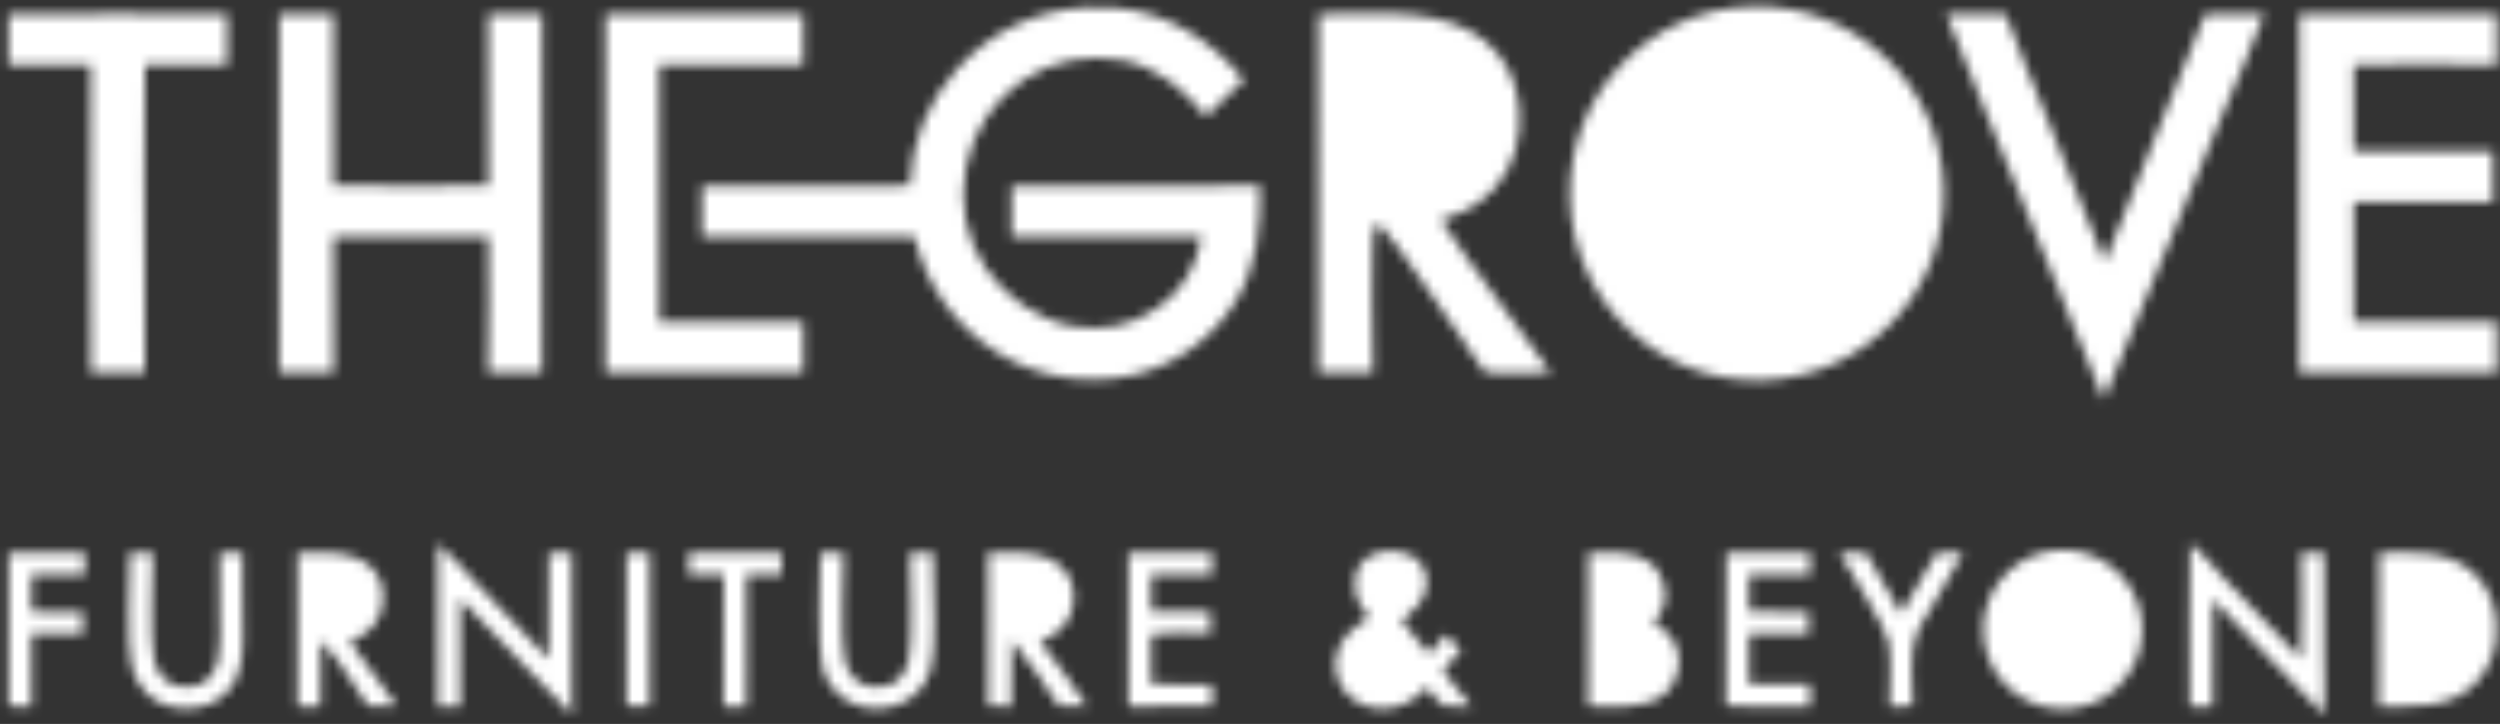 <svg xmlns="http://www.w3.org/2000/svg" fill="none" viewBox="0 0 259 75" height="75" width="259">
<rect x="0" y="0" width="259" height="75" fill="#333333" stroke="none"/>
<mask height="75" width="259" y="0" x="0" maskUnits="userSpaceOnUse" style="mask-type:luminance" id="mask0_412_80">
<path fill="white" d="M181.486 0.66C192.167 0.368 201.067 8.777 201.381 19.457C201.695 30.137 193.305 39.055 182.625 39.392C171.915 39.729 162.965 31.307 162.65 20.596C162.334 9.885 170.775 0.952 181.486 0.66Z"></path>
<path fill="white" d="M112.649 0.758C113.683 0.699 114.755 0.732 115.784 0.832C121.1 1.35 125.53 4.201 128.879 8.276C127.548 9.537 126.223 10.804 124.906 12.078C122.703 9.244 119.888 6.949 116.293 6.241C112.807 5.555 108.988 6.276 106.04 8.265C102.911 10.367 100.76 13.641 100.071 17.347C99.378 21.004 100.014 24.738 102.137 27.821C104.164 30.762 107.53 33.144 111.071 33.791C114.218 34.365 117.271 33.751 119.895 31.916C122.548 30.06 123.908 27.691 124.474 24.544C117.923 24.458 111.36 24.537 104.808 24.535L104.803 19.247L120.898 19.254C124.11 19.258 127.334 19.315 130.544 19.218C130.575 23.378 130.29 27.543 128.044 31.172C125.673 35.038 121.858 37.798 117.445 38.842C112.714 39.934 107.48 39.139 103.36 36.558C99.005 33.855 95.904 29.53 94.744 24.537L72.722 24.54L72.722 19.243C79.894 19.262 87.079 19.334 94.251 19.226C94.393 14.782 96.102 10.533 99.075 7.228C102.682 3.194 107.271 1.061 112.649 0.758Z"></path>
<path fill="white" d="M136.602 1.466C141.53 1.454 147.743 0.794 152.224 3.153C154.521 4.363 156.231 6.449 156.965 8.939C157.805 11.719 157.569 15.026 156.186 17.596C154.657 20.442 152.296 21.884 149.285 22.79C152.826 28.204 156.976 33.284 160.679 38.597C159.305 38.582 154.77 38.874 153.77 38.505C152.515 36.704 143.873 23.881 143.076 23.435C142.803 23.282 142.724 23.309 142.447 23.392C141.944 24.141 142.242 37.051 142.249 38.607L136.611 38.597L136.602 1.466Z"></path>
<path fill="white" d="M28.918 1.461L34.549 1.48L34.545 19.203C39.889 19.307 45.253 19.232 50.598 19.209L50.574 1.462L56.161 1.466L56.159 34.865L56.157 38.606C54.291 38.585 52.422 38.603 50.555 38.602C50.722 33.931 50.594 29.209 50.6 24.532L34.543 24.516L34.564 38.601L28.92 38.6L28.918 1.461Z"></path>
<path fill="white" d="M238.225 1.47C245.04 1.38 251.867 1.47 258.684 1.47L258.686 6.73C253.759 6.613 248.801 6.722 243.873 6.727L243.866 15.633C248.668 15.727 253.486 15.649 258.29 15.65L258.291 20.923L243.871 20.918L243.867 24.083L243.87 33.327L258.686 33.335L258.684 38.59L238.213 38.612L238.225 1.47Z"></path>
<path fill="white" d="M228.461 1.463L234.563 1.489C233.33 4.889 231.768 8.238 230.376 11.58L217.944 41.393C215.223 34.861 212.54 28.313 209.894 21.749C207.141 15.004 204.306 8.281 201.654 1.497C203.702 1.46 205.75 1.455 207.8 1.484C209.029 4.953 210.536 8.374 211.9 11.796C213.94 16.913 215.913 22.068 218.059 27.142C219.735 22.824 221.531 18.542 223.269 14.246C224.991 9.985 226.659 5.691 228.461 1.463Z"></path>
<path fill="white" d="M62.732 1.449C69.557 1.549 76.395 1.465 83.222 1.464L83.215 6.729C78.245 6.656 73.262 6.721 68.291 6.719L68.285 33.325L73.403 33.341L83.217 33.331V38.603C76.392 38.506 69.554 38.597 62.728 38.597L62.732 1.449Z"></path>
<path fill="white" d="M0.874 1.472C8.419 1.358 15.982 1.471 23.529 1.472L23.529 6.712L15.008 6.717C14.888 14.477 14.991 22.252 14.99 30.013L15.004 38.598L9.408 38.609C9.287 27.985 9.401 17.345 9.399 6.719L0.87 6.722L0.874 1.472Z"></path>
<path fill="white" d="M212.56 57.049C217.048 56.417 221.205 59.526 221.868 64.01C222.531 68.495 219.451 72.673 214.971 73.367C210.448 74.067 206.219 70.95 205.551 66.422C204.881 61.894 208.028 57.688 212.56 57.049Z"></path>
<path fill="white" d="M246.471 57.273C249.761 57.191 253.647 56.947 256.257 59.335C257.822 60.768 258.576 62.695 258.658 64.793C258.751 67.191 258.046 69.106 256.42 70.852C253.662 73.545 250.003 73.143 246.448 73.172L246.471 57.273Z"></path>
<path fill="white" d="M143.758 57.073C143.96 57.069 144.163 57.078 144.365 57.089C145.355 57.142 146.456 57.504 147.126 58.272C147.685 58.914 147.885 59.802 147.805 60.637C147.645 62.319 146.419 63.319 145.222 64.334C146.119 65.516 147.106 66.633 148.064 67.765C148.652 67.115 149.193 66.409 149.751 65.732C150.328 66.224 150.846 66.791 151.377 67.332C150.786 68.083 150.115 68.787 149.483 69.503L152.44 73.182C151.552 73.149 150.66 73.161 149.772 73.157L149.532 73.14C148.898 72.684 148.35 71.829 147.855 71.215C147.466 71.6 147.034 71.974 146.594 72.299C145.374 73.201 143.845 73.578 142.346 73.345C141.082 73.14 139.931 72.475 139.18 71.428C138.476 70.433 138.203 69.194 138.43 67.995C138.794 66.05 140.288 65.01 141.811 63.976C141.091 63.049 140.492 62.139 140.362 60.936C140.264 60.026 140.461 59.07 141.047 58.349C141.75 57.484 142.699 57.197 143.758 57.073Z"></path>
<path fill="white" d="M164.555 57.264C166.55 57.246 169.137 56.991 170.839 58.22C171.818 58.928 172.327 60.063 172.49 61.234C172.679 62.58 172.09 63.57 171.324 64.603C171.51 64.701 171.695 64.805 171.877 64.913C172.861 65.496 173.568 66.452 173.837 67.564C174.152 68.929 173.779 70.134 173.056 71.281C172.917 71.43 172.777 71.577 172.634 71.721C170.703 73.651 167.06 73.158 164.532 73.153C164.509 67.857 164.517 62.561 164.555 57.264Z"></path>
<path fill="white" d="M102.354 57.276C104.319 57.259 106.609 57.049 108.462 57.799C109.554 58.241 110.486 59.038 110.927 60.148C111.381 61.289 111.319 62.676 110.831 63.794C110.203 65.232 109.131 65.893 107.746 66.449C109.484 68.553 111.036 70.941 112.611 73.173C111.63 73.174 110.648 73.158 109.667 73.126C108.114 70.879 106.627 68.392 104.827 66.351C104.715 68.618 104.766 70.902 104.764 73.172L102.35 73.157L102.354 57.276Z"></path>
<path fill="white" d="M30.822 57.259C32.807 57.258 35.092 57.064 36.962 57.826C38.032 58.262 38.94 59.053 39.368 60.142C39.829 61.313 39.768 62.765 39.244 63.903C38.606 65.289 37.562 65.916 36.206 66.43C37.81 68.678 39.438 70.909 41.088 73.124C40.089 73.15 39.077 73.207 38.08 73.11C36.575 70.9 35.096 68.287 33.236 66.378C33.149 68.637 33.199 70.916 33.191 73.179L30.815 73.169L30.822 57.259Z"></path>
<path fill="white" d="M226.91 56.323C228.047 57.119 229.359 58.809 230.353 59.854C233.013 62.667 235.69 65.466 238.38 68.251C238.543 64.612 238.427 60.917 238.427 57.272L240.784 57.277L240.795 68.227C240.798 70.135 240.923 72.145 240.748 74.043C236.852 70.135 233.143 66.032 229.272 62.097C229.183 65.781 229.253 69.483 229.24 73.17C228.454 73.14 227.661 73.168 226.875 73.177C226.872 67.563 226.795 61.935 226.91 56.323Z"></path>
<path fill="white" d="M45.342 56.315C46.706 57.394 47.955 58.962 49.163 60.229L56.825 68.273L56.861 57.27L59.234 57.285L59.236 74.072C55.322 70.135 51.555 66.046 47.683 62.067L47.677 73.182C46.897 73.165 46.116 73.171 45.337 73.167L45.342 56.315Z"></path>
<path fill="white" d="M94.275 57.27L96.691 57.277L96.689 59.157C96.694 61.808 97.039 66.953 96.442 69.246C96.214 70.128 95.768 70.937 95.144 71.6C94.044 72.772 92.529 73.376 90.94 73.404C89.346 73.432 87.82 72.887 86.671 71.757C85.962 71.064 85.46 70.188 85.219 69.226C84.648 67.004 84.974 59.931 84.978 57.278L87.396 57.282C87.384 59.883 87.076 66.11 87.513 68.295C87.659 69.026 87.952 69.733 88.477 70.275C89.099 70.918 89.905 71.181 90.788 71.191C91.686 71.201 92.54 70.94 93.174 70.284C93.683 69.759 93.99 69.066 94.138 68.356C94.584 66.214 94.28 59.799 94.275 57.27Z"></path>
<path fill="white" d="M22.751 57.263L25.12 57.273L25.123 59.166L25.142 64.102C25.155 66.75 25.48 69.648 23.483 71.728C22.372 72.885 20.893 73.372 19.325 73.386C17.751 73.4 16.281 72.944 15.15 71.8C14.405 71.036 13.88 70.085 13.632 69.047C13.071 66.778 13.421 59.982 13.435 57.264L15.825 57.291C15.81 59.868 15.5 66.133 15.946 68.289C16.095 69.013 16.395 69.716 16.907 70.258C17.511 70.896 18.313 71.174 19.18 71.187C20.052 71.199 20.917 70.957 21.552 70.335C22.119 69.779 22.436 69.044 22.598 68.277C22.905 66.823 22.767 65.186 22.761 63.704L22.751 57.263Z"></path>
<path fill="white" d="M116.91 57.27L125.578 57.287L125.574 59.563L119.261 59.555C119.249 60.823 119.268 62.094 119.271 63.362L125.415 63.369L125.419 65.641C123.499 65.634 121.344 65.415 119.452 65.694C119.202 66.021 119.267 66.299 119.255 66.704L119.262 70.894L125.578 70.909L125.567 73.164C122.678 73.141 119.788 73.142 116.898 73.168C116.875 67.869 116.879 62.569 116.91 57.27Z"></path>
<path fill="white" d="M178.854 57.275L187.53 57.279L187.549 59.559L181.204 59.547L181.199 63.36L187.395 63.376L187.388 65.643L181.223 65.639L181.199 67.212L181.203 70.899L187.53 70.894L187.537 73.176C184.628 73.142 181.722 73.138 178.815 73.165C178.923 67.873 178.855 62.569 178.854 57.275Z"></path>
<path fill="white" d="M200.616 57.271C201.535 57.262 202.457 57.283 203.376 57.289C202.167 59.261 201.043 61.295 199.885 63.298C199.375 64.137 198.815 64.975 198.482 65.903C197.776 67.864 198.158 71.019 198.177 73.154L195.776 73.179C195.736 71.029 196.027 68.65 195.667 66.538C195.417 65.074 191.558 58.98 190.58 57.289L193.333 57.267C194.568 59.351 195.748 61.473 196.95 63.577C198.253 61.534 199.361 59.348 200.616 57.271Z"></path>
<path fill="white" d="M0.894 57.273C3.519 57.236 6.151 57.278 8.776 57.282L8.784 59.553L3.266 59.554L3.247 63.364L8.588 63.378L8.585 65.636L6.827 65.639L3.263 65.641L3.247 73.184C2.464 73.139 1.67 73.162 0.886 73.161L0.894 57.273Z"></path>
<path fill="white" d="M71.351 57.265L80.968 57.276L80.97 59.56L77.317 59.552L77.325 69.5L77.313 73.175C76.528 73.136 75.732 73.165 74.946 73.171C75.011 68.638 74.96 64.097 74.963 59.564L71.338 59.556L71.351 57.265Z"></path>
<path fill="white" d="M64.915 57.259L67.307 57.276L67.301 73.15L64.903 73.153L64.915 57.259Z"></path>
<path fill="black" d="M180.045 6.217C187.665 5.117 194.731 10.412 195.813 18.034C196.894 25.657 191.583 32.709 183.958 33.773C176.358 34.833 169.334 29.542 168.256 21.946C167.178 14.35 172.451 7.314 180.045 6.217Z"></path>
<path fill="black" d="M142.229 6.727C144.877 6.681 148.342 6.569 150.441 8.5C151.498 9.471 151.935 10.828 151.971 12.23C152.017 13.949 151.522 15.416 150.324 16.675C147.855 18.549 145.214 18.518 142.242 18.509C142.198 14.583 142.231 10.653 142.229 6.727Z"></path>
<path fill="black" d="M212.532 59.413C215.724 58.758 218.845 60.808 219.513 63.998C220.18 67.188 218.142 70.316 214.955 70.996C211.75 71.679 208.601 69.628 207.929 66.42C207.26 63.213 209.323 60.071 212.532 59.413Z"></path>
<path fill="black" d="M248.858 59.554C250.852 59.52 252.808 59.61 254.418 60.96C255.544 61.904 256.186 63.251 256.293 64.707C256.42 66.447 255.808 67.956 254.674 69.253C252.949 70.822 251.065 70.866 248.855 70.906L248.858 59.554Z"></path>
<path fill="black" d="M143.149 65.754C143.939 66.043 145.781 68.717 146.377 69.484C145.552 70.271 144.832 70.805 143.768 71.228C143.52 71.262 143.278 71.268 143.029 71.239C142.378 71.165 141.532 70.825 141.126 70.288C140.758 69.802 140.668 69.173 140.758 68.581C140.964 67.232 142.136 66.487 143.149 65.754Z"></path>
<path fill="black" d="M143.477 59.056C143.722 59.039 143.972 59.022 144.218 59.035C144.619 59.057 145.064 59.252 145.321 59.568C145.509 59.797 145.572 60.1 145.551 60.39C145.489 61.271 144.936 61.726 144.327 62.276L143.929 62.501C143.594 62.408 143.346 62.192 143.13 61.925C142.753 61.457 142.541 60.742 142.625 60.143C142.698 59.614 143.083 59.36 143.477 59.056Z"></path>
<path fill="black" d="M166.924 66.091C168.29 66.068 169.811 66.044 170.926 66.971C171.292 67.276 171.599 67.69 171.633 68.181C171.684 68.961 171.284 69.698 170.791 70.267C169.614 70.96 168.23 70.9 166.914 70.904C166.897 69.299 166.901 67.695 166.924 66.091Z"></path>
<path fill="black" d="M166.923 59.458C167.724 59.46 168.582 59.485 169.273 59.931C169.754 60.243 170.141 60.664 170.253 61.242C170.405 62.038 170.098 62.818 169.674 63.474C168.737 64.086 167.988 64.072 166.907 64.096C166.897 62.55 166.903 61.004 166.923 59.458Z"></path>
<path fill="black" d="M104.769 59.538C105.906 59.526 107.031 59.555 108.012 60.212C108.445 60.502 108.829 60.972 108.92 61.496C109.068 62.351 108.65 63.166 108.162 63.834C107.162 64.563 105.947 64.524 104.77 64.559L104.769 59.538Z"></path>
<path fill="black" d="M33.206 59.523C34.358 59.527 35.518 59.562 36.501 60.244C36.938 60.547 37.314 61.01 37.392 61.55C37.511 62.377 37.107 63.198 36.616 63.83C35.559 64.532 34.415 64.525 33.196 64.555L33.206 59.523Z"></path>
</mask>
<g mask="url(#mask0_412_80)">
<path fill="white" d="M262 -31H-8V99H262V-31Z"></path>
</g>
</svg>
